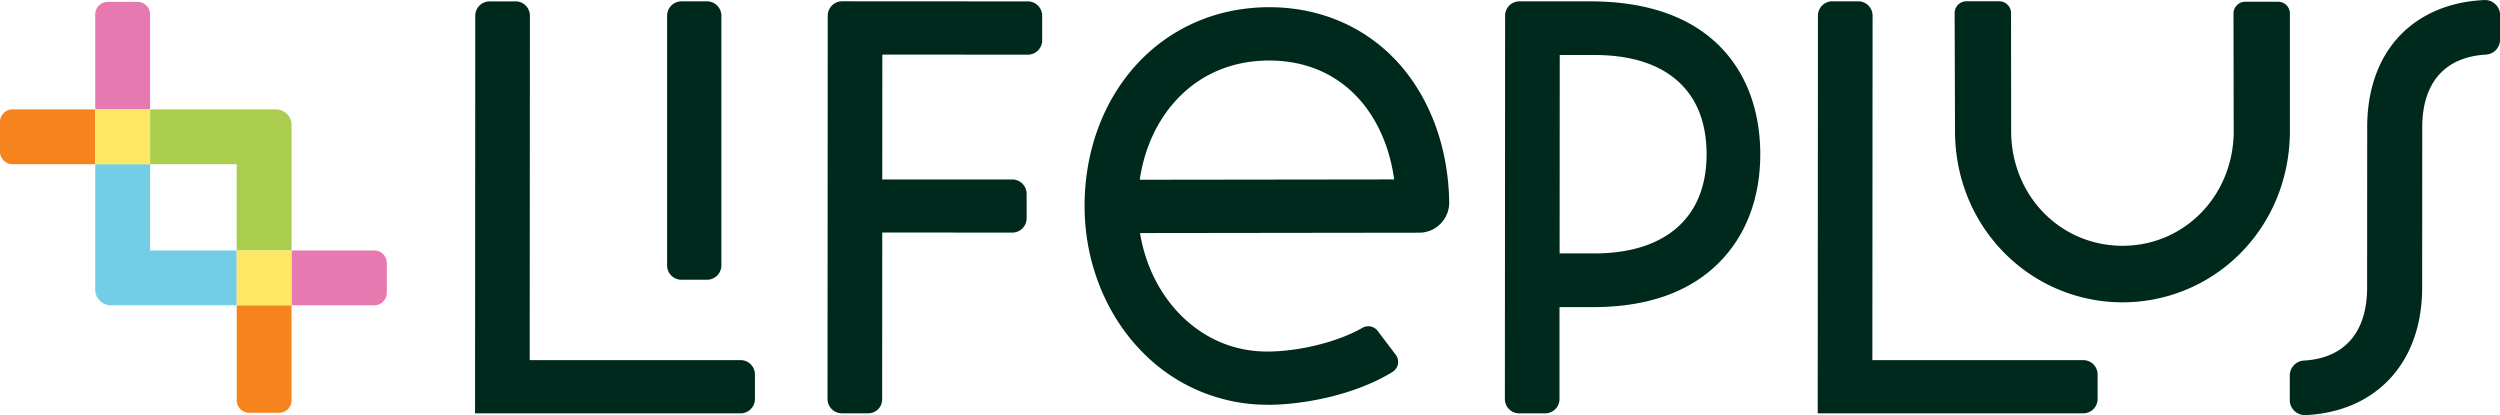 <svg id="Layer_1" data-name="Layer 1" xmlns="http://www.w3.org/2000/svg" width="22.16in" height="3.68in" viewBox="0 0 1595.7 264.92"><defs><style>.cls-1{fill:#00291e;}.cls-2{fill:#f5841f;}.cls-3{fill:none;}.cls-4{fill:#e579b0;}.cls-5{fill:#73cee5;}.cls-6{fill:#aacd4f;}.cls-7{fill:#ffe766;}</style></defs><path class="cls-1" d="M1014.82.82l-45,0h0a9.15,9.15,0,0,0-9.15,9.15l-.14,244.67a9.15,9.15,0,0,0,9.14,9.16h16.57a9.17,9.17,0,0,0,9.16-9.15l0-58.67,21.41,0h.11c35.33,0,62.8-10,81.63-29.76,16.31-17.09,24.94-40.47,25-67.61,0-27.52-8.52-51-24.68-67.91C1079.93,10.89,1051.65.84,1014.82.82Zm2.75,160.9h-22.1l.08-126.65,22,0c23.11,0,41.09,5.65,53.45,16.75,12.14,10.9,18.29,26.63,18.27,46.76C1089.27,138.72,1063.13,161.72,1017.57,161.72Z"/><path class="cls-1" d="M1592.75,2.66A9.57,9.57,0,0,0,1585.66,0c-22.05,1-40.69,8.87-53.89,22.7C1518.16,37,1511,57.06,1510.94,80.81l-.06,102.66c0,28.57-14.35,45.13-40.36,46.64a9.55,9.55,0,0,0-9,9.52v15.73a9.43,9.43,0,0,0,3,6.9,9.66,9.66,0,0,0,6.64,2.66h.46c21.89-1.06,40.44-9,53.64-23.06,13.57-14.43,20.74-34.61,20.76-58.36l.06-102.35c0-28.39,14.46-44.84,40.66-46.33a9.54,9.54,0,0,0,9-9.52V9.55A9.41,9.41,0,0,0,1592.75,2.66Z"/><path class="cls-1" d="M808.87,258.32A111.32,111.32,0,0,1,730,225.52c-24-23.82-37.74-58.11-37.74-94.06,0-34.13,11.35-65.73,32-89,21.67-24.44,52.18-37.9,85.9-37.9,33.26,0,63.06,13.25,83.91,37.31C913.5,64.35,924.49,95.27,925,129a19.21,19.21,0,0,1-19.18,19.49l-178.16.23c3.33,20.39,12.52,39,26.31,52.7,15.11,15,34.08,22.93,54.87,22.93h.57c20.77-.15,45.2-6.45,60.23-15.16a7.48,7.48,0,0,1,9.71,2l11.53,15.23a7.53,7.53,0,0,1-2.06,10.94c-23.05,14.25-55.45,20.84-79.17,21ZM810.14,38.6c-24.2,0-45.12,9.15-60.47,26.46-11.75,13.24-19.39,30.47-22.19,49.63l162.39-.21c-2.7-19.66-10.12-37.16-21.51-50.3C853.85,47.45,833.72,38.6,810.14,38.6Z"/><path class="cls-1" d="M656.08.86,537.49.79h0a9.17,9.17,0,0,0-9.16,9.15l-.14,244.67a9.16,9.16,0,0,0,9.15,9.16h16.57a8.87,8.87,0,0,0,9.15-8.8l.07-106.59,83,.05h0a9.15,9.15,0,0,0,9.15-9.14V123.68a9.17,9.17,0,0,0-9.15-9.16l-83,0,.05-79.71,92.87.05h0a9.15,9.15,0,0,0,9.15-9.15V10A9.17,9.17,0,0,0,656.08.86Z"/><path class="cls-1" d="M472.72,229.83H338.1L338.23,10A9.15,9.15,0,0,0,329.08.84H312.51A9.17,9.17,0,0,0,303.35,10l-.14,253.8h169.5a9.17,9.17,0,0,0,9.15-9.15V239A9.16,9.16,0,0,0,472.72,229.83Z"/><path class="cls-1" d="M451.32.83H435A9.17,9.17,0,0,0,425.79,10l0,159.36a9.13,9.13,0,0,0,9.14,9.16h16.37a9.16,9.16,0,0,0,9.15-9.15l0-159.36A9.17,9.17,0,0,0,451.32.83Z"/><path class="cls-1" d="M1329.72,229.83H1195.1L1195.23,10A9.15,9.15,0,0,0,1186.08.8h-16.57a9.17,9.17,0,0,0-9.16,9.15l-.14,253.84h169.5a9.17,9.17,0,0,0,9.15-9.15V239A9.16,9.16,0,0,0,1329.72,229.83Z"/><path class="cls-1" d="M1459.39,3.27a7.44,7.44,0,0,0-5.3-2.2h-21a7.51,7.51,0,0,0-7.5,7.51l.13,75.9c-.45,40.58-31.59,72.36-70.89,72.36-39.9,0-71.15-32.18-71.15-73.28l-.08-75.28a7.51,7.51,0,0,0-7.5-7.49h-21a7.49,7.49,0,0,0-7.5,7.52l.25,76.34c.27,29.4,11.56,56.77,31.8,77.06a106,106,0,0,0,150.27,0c20.16-20.28,31.41-47.66,31.67-77.13l0-76A7.44,7.44,0,0,0,1459.39,3.27Z"/><path class="cls-2" d="M8,104.78H60.79v-35H8a8,8,0,0,0-8,8v19A8,8,0,0,0,8,104.78Z"/><path class="cls-2" d="M159.1,263.45h19a8,8,0,0,0,8-8V194.83h-35v60.62A8,8,0,0,0,159.1,263.45Z"/><rect class="cls-3" x="95.79" y="104.78" width="55.31" height="55.05"/><path class="cls-4" d="M87.79,1.16h-19a8,8,0,0,0-8,8V69.78h35V9.16A8,8,0,0,0,87.79,1.16Z"/><path class="cls-4" d="M238.89,159.83H186.1v35h52.79a8,8,0,0,0,8-8v-19A8,8,0,0,0,238.89,159.83Z"/><path class="cls-5" d="M95.79,159.83V104.78h-35v80.05a10,10,0,0,0,10,10H151.1v-35Z"/><path class="cls-6" d="M151.1,104.78v55.05h35V79.78a10,10,0,0,0-10-10H95.79v35Z"/><rect class="cls-7" x="151.1" y="159.83" width="35" height="35"/><rect class="cls-7" x="60.79" y="69.78" width="35" height="35"/></svg>